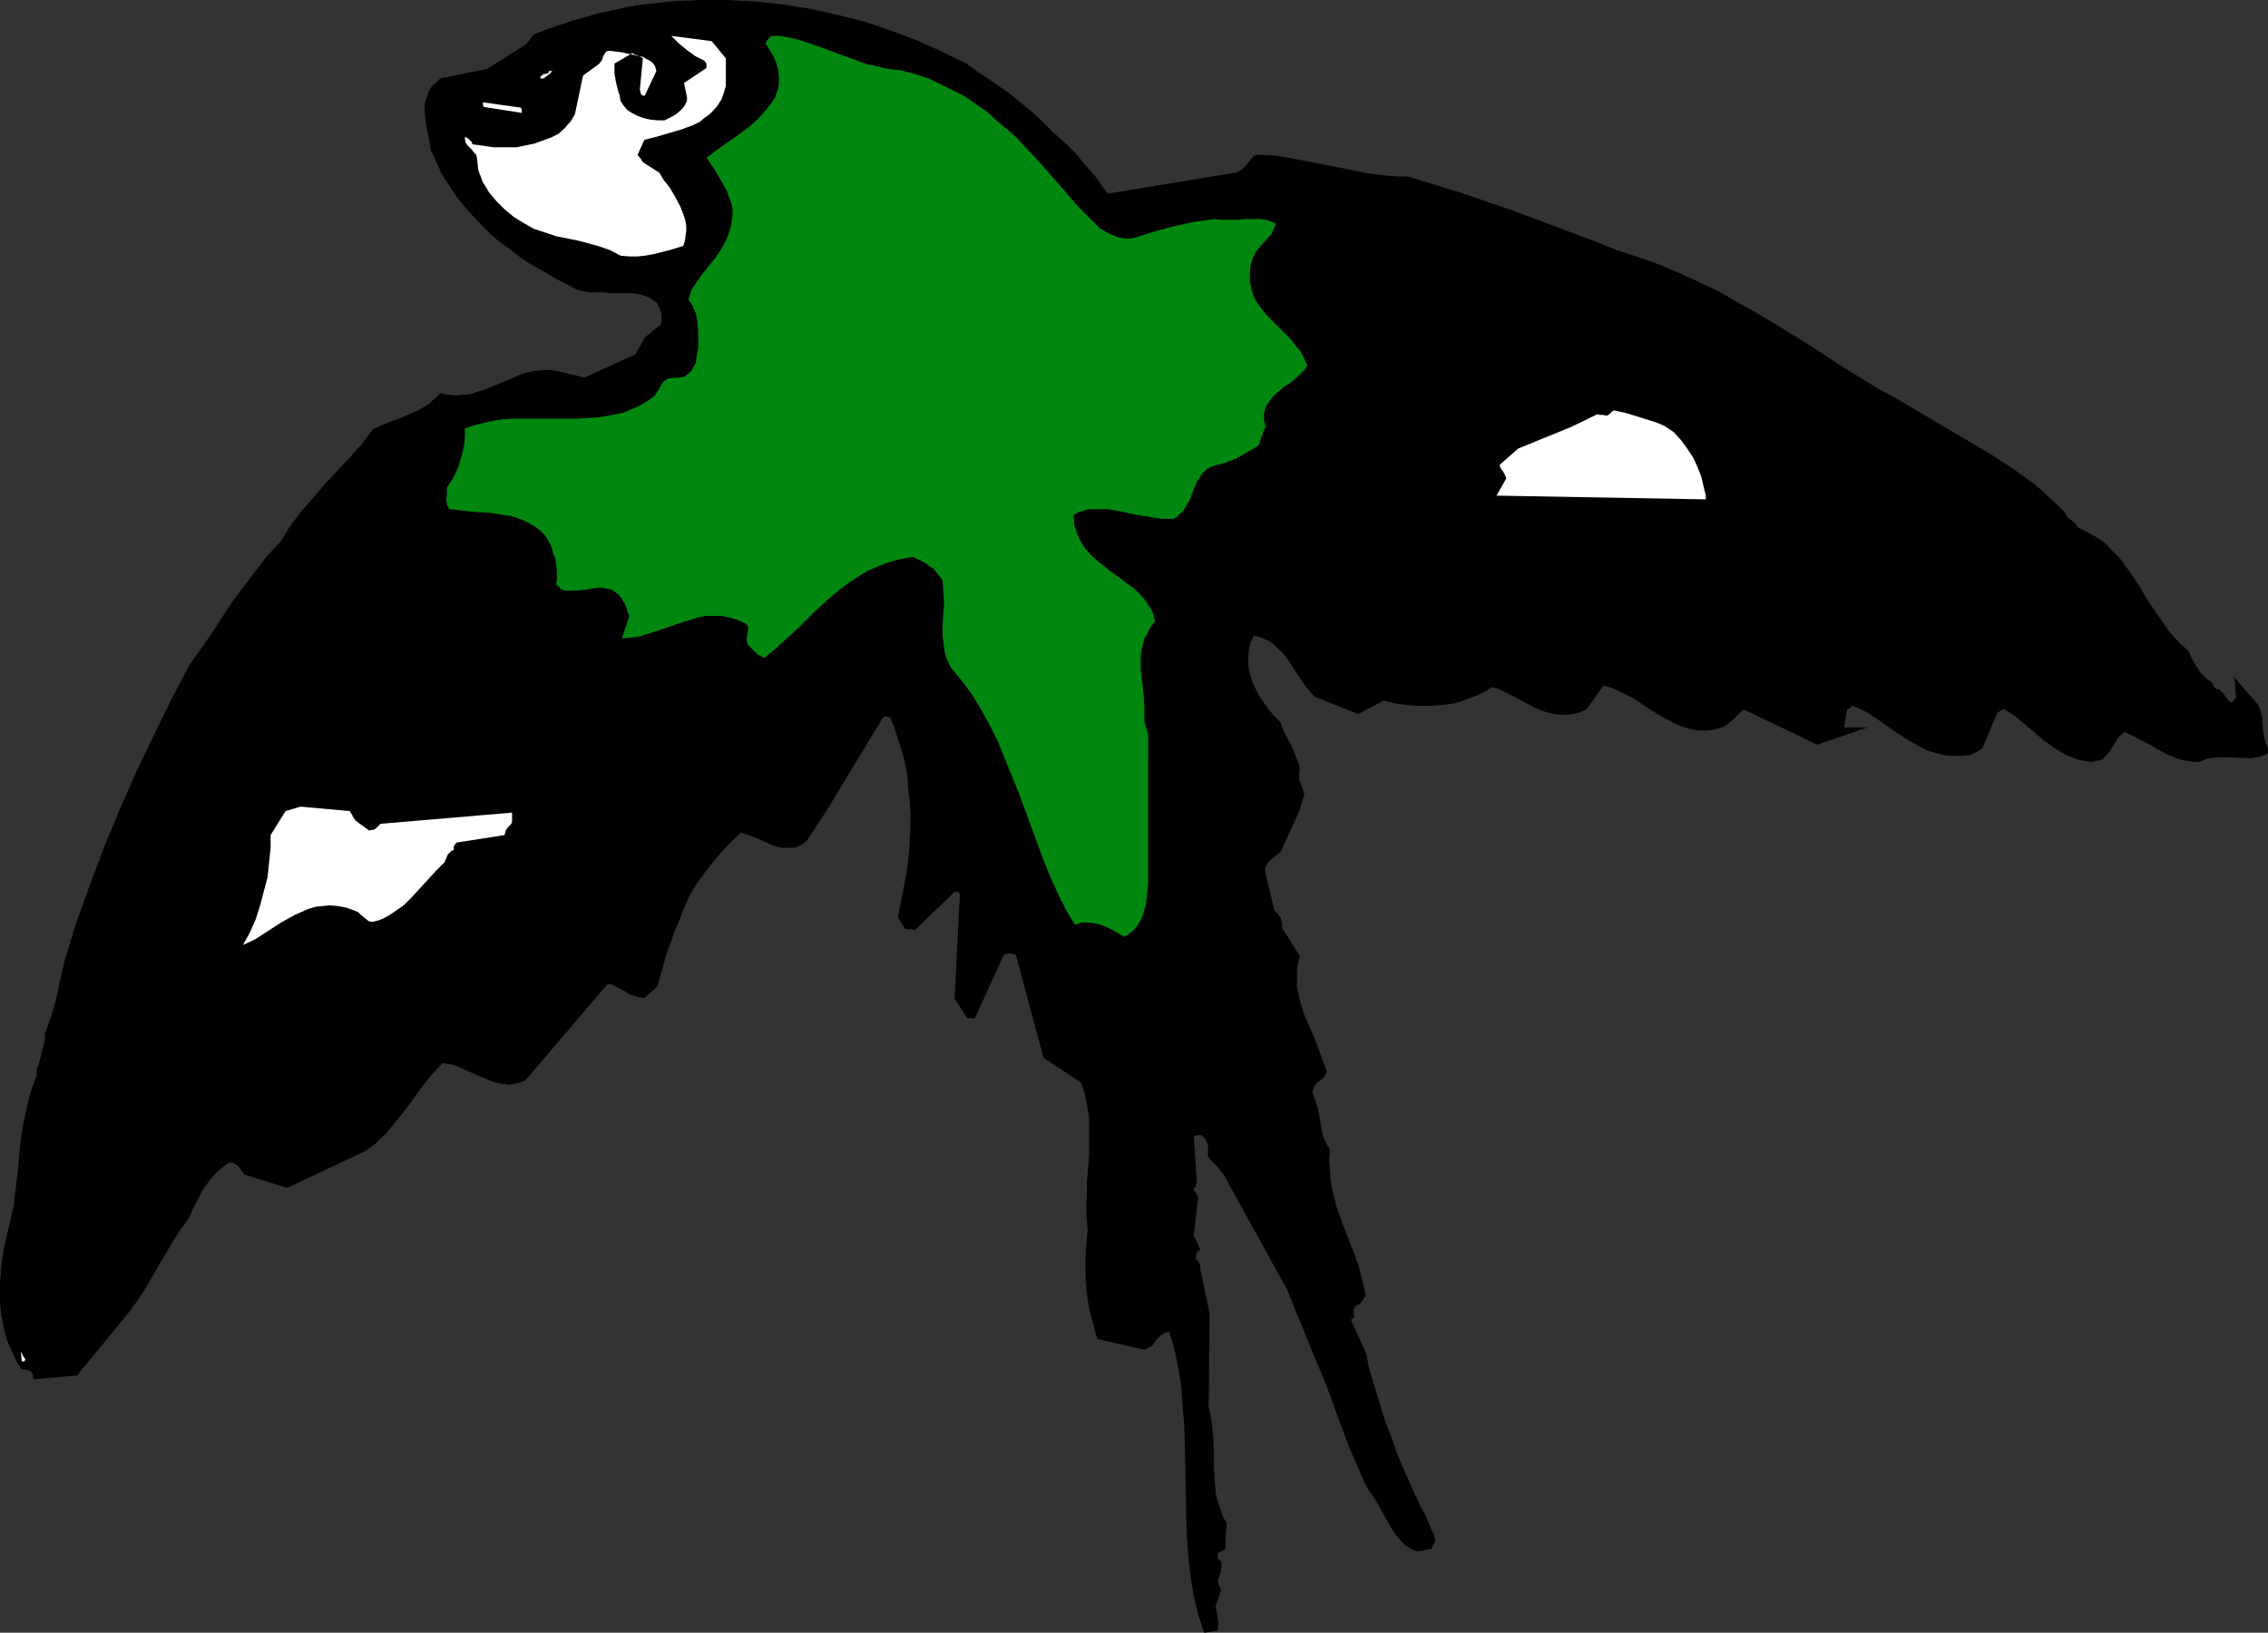 <?xml version="1.0" encoding="UTF-8" standalone="no"?>
<svg
   version="1.0"
   width="129.724mm"
   height="93.384mm"
   id="svg8"
   sodipodi:docname="Flying 09.wmf"
   xmlns:inkscape="http://www.inkscape.org/namespaces/inkscape"
   xmlns:sodipodi="http://sodipodi.sourceforge.net/DTD/sodipodi-0.dtd"
   xmlns="http://www.w3.org/2000/svg"
   xmlns:svg="http://www.w3.org/2000/svg">
  <rect width="100%" height="100%" fill="#333333" stroke="none"/>
  <sodipodi:namedview
     id="namedview8"
     pagecolor="#ffffff"
     bordercolor="#000000"
     borderopacity="0.25"
     inkscape:showpageshadow="2"
     inkscape:pageopacity="0.0"
     inkscape:pagecheckerboard="0"
     inkscape:deskcolor="#d1d1d1"
     inkscape:document-units="mm" />
  <defs
     id="defs1">
    <pattern
       id="WMFhbasepattern"
       patternUnits="userSpaceOnUse"
       width="6"
       height="6"
       x="0"
       y="0" />
  </defs>
  <path
     style="fill:#000000;fill-opacity:1;fill-rule:evenodd;stroke:none"
     d="m 490.294,161.768 -0.485,-1.131 -0.323,-1.131 -0.323,-2.262 -0.162,-2.424 -0.323,-1.131 -0.485,-1.293 v 0 l -5.333,-6.141 0.323,1.131 v 0.97 l 0.162,2.424 -0.323,0.485 -0.323,0.323 -0.162,0.162 h -0.323 -0.162 l -0.162,-0.162 -0.485,-0.646 -0.485,-0.646 -0.485,-0.646 -0.646,-0.646 h -0.485 l -0.323,-0.162 -0.323,-0.323 -0.162,-0.323 -0.162,-0.323 -0.162,-0.323 -0.162,-0.162 -0.97,-0.646 -1.454,-1.454 -0.485,-0.808 -1.131,-1.778 -0.808,-1.939 -1.616,-1.454 -1.616,-1.616 -1.454,-1.778 -1.293,-1.939 -2.586,-3.717 -2.424,-4.04 -2.586,-3.717 -1.293,-1.778 -1.616,-1.616 -1.454,-1.616 -1.939,-1.293 -1.939,-1.131 -2.101,-0.97 -0.323,-0.485 -0.323,-0.485 -0.808,-0.646 -0.485,-0.323 -0.323,-0.323 -0.323,-0.485 -0.162,-0.485 -1.778,-1.778 -1.778,-1.616 -1.778,-1.616 -1.939,-1.616 -4.04,-2.909 -4.202,-2.747 -8.726,-5.171 -4.363,-2.586 -4.363,-2.586 -3.878,-2.262 -3.878,-2.101 -7.595,-4.687 -7.434,-4.848 -7.595,-4.687 -3.878,-2.262 -4.04,-2.262 -3.878,-2.262 -4.202,-1.939 -4.202,-1.939 -4.202,-1.778 -4.525,-1.616 -4.525,-1.454 -5.656,-2.262 -5.656,-2.101 -11.15,-4.202 -5.656,-1.939 -5.656,-1.939 -5.818,-1.778 -5.818,-1.778 h -2.101 l -2.101,-0.162 -4.202,-0.485 -4.04,-0.808 -8.242,-1.616 -4.04,-0.808 -4.04,-0.646 -4.04,-0.162 -0.485,0.323 -0.485,0.485 -0.97,1.293 -0.646,0.646 -0.485,0.485 -0.808,0.485 -0.646,0.162 -27.472,4.525 -1.293,-1.778 -1.293,-1.778 -2.909,-3.394 -1.454,-1.778 -1.616,-1.616 -1.616,-1.454 -1.616,-1.454 -2.424,-2.424 -2.262,-2.101 -2.424,-1.939 -2.101,-1.778 -4.686,-3.232 -2.424,-1.616 -2.424,-1.778 -5.333,-2.586 -5.333,-2.424 -5.656,-2.101 L 186.971,4.687 181.153,3.232 175.336,1.939 169.357,0.97 163.216,0.323 157.075,0 h -5.979 l -6.141,0.323 -2.909,0.323 -3.07,0.323 -3.07,0.485 -2.909,0.646 -3.07,0.646 -2.909,0.808 -2.909,0.808 -2.909,0.97 -2.909,0.97 -2.909,1.131 -0.323,0.485 -0.162,0.162 -0.162,0.323 -0.485,0.485 -0.485,0.646 -8.403,5.333 -10.181,2.101 -0.808,0.808 -0.808,0.646 -0.646,0.808 -0.323,0.808 -0.323,0.97 -0.323,0.808 -0.162,0.97 v 0.97 l 0.162,1.939 0.323,2.262 0.485,2.101 0.323,2.262 1.293,2.747 1.131,2.586 1.616,2.424 1.454,2.262 1.778,2.262 1.778,1.939 1.939,2.101 1.939,1.939 2.101,1.778 2.262,1.616 2.262,1.778 2.262,1.454 2.586,1.454 2.424,1.454 5.01,2.586 2.424,0.485 h 2.262 l 2.424,0.162 h 2.262 2.262 l 1.939,0.323 0.97,0.323 0.97,0.323 0.808,0.646 0.808,0.485 0.485,1.131 0.485,1.293 v 1.293 0.485 l -0.323,0.646 -3.232,2.586 -2.101,3.717 -10.989,5.01 -5.494,-1.293 -1.778,-0.323 h -1.616 l -1.778,0.162 -1.616,0.323 -1.616,0.485 -1.454,0.646 -6.141,2.586 -1.616,0.485 -1.454,0.485 -1.616,0.162 -1.616,0.162 -1.616,-0.162 -1.778,-0.323 -0.808,0.808 -1.616,1.454 -0.97,0.646 -1.778,0.97 -1.939,0.808 -1.778,0.808 -1.939,0.646 -1.939,0.808 -1.778,0.808 -2.424,3.232 -2.586,2.909 -5.333,5.656 -2.586,3.071 -2.586,2.909 -2.424,3.232 -0.97,1.616 -1.131,1.778 -2.909,3.071 -2.586,3.394 -2.586,3.394 -2.424,3.232 -4.525,6.949 -2.262,3.232 -2.424,3.394 -3.878,7.434 -3.717,7.595 -3.717,7.757 -3.555,8.08 -3.394,8.08 -3.07,8.242 -3.07,8.404 -2.586,8.565 -0.97,4.202 -0.808,3.879 -1.131,3.879 -0.646,1.778 -0.646,1.778 v 1.293 l -0.323,1.131 -0.485,2.262 -0.646,2.262 -0.323,0.97 v 1.131 l -0.808,2.101 -0.646,1.939 -0.485,2.101 -0.485,2.101 -0.808,4.04 -0.485,4.04 -0.323,4.202 -0.485,3.879 -0.485,4.04 -0.97,4.04 -0.97,4.202 -0.646,4.04 -0.162,2.101 L 0,277.316 v 2.101 1.939 l 0.162,1.939 0.323,1.939 0.323,1.939 0.485,1.778 0.646,1.778 0.808,1.778 0.808,1.778 0.97,1.616 0.323,0.162 H 5.333 l 0.646,0.162 0.646,0.162 0.323,0.485 0.162,0.323 v 0.485 l 0.162,0.485 9.373,-0.808 11.15,-13.575 1.778,-2.424 1.616,-2.424 6.141,-10.504 1.778,-2.747 1.778,-2.424 0.808,-1.939 0.97,-1.778 0.808,-1.616 0.97,-1.616 1.131,-1.454 1.131,-1.293 1.293,-1.131 1.454,-1.131 h 0.646 l 0.485,0.162 0.485,0.323 0.485,0.323 0.646,0.97 0.646,0.808 9.211,2.909 16.483,-7.757 1.293,-0.808 1.293,-0.97 1.131,-1.131 1.131,-0.97 1.939,-2.424 2.101,-2.586 1.939,-2.586 1.939,-2.747 2.101,-2.586 2.262,-2.424 0.97,0.162 1.131,0.162 0.97,0.323 1.131,0.485 2.101,0.97 2.262,0.97 2.262,0.97 1.293,0.323 1.131,0.162 1.131,0.162 1.131,-0.162 1.293,-0.323 1.131,-0.485 17.776,-20.847 0.97,0.162 0.808,0.485 1.939,0.97 0.97,0.646 0.97,0.323 1.131,0.323 1.131,0.162 2.747,-2.424 0.97,-3.232 0.97,-3.555 1.293,-3.555 0.646,-1.939 0.808,-1.778 1.131,-2.909 1.293,-2.909 1.454,-2.424 1.778,-2.424 1.778,-2.262 1.939,-2.262 1.939,-2.101 2.101,-1.939 1.616,0.485 1.778,0.646 1.778,0.808 1.778,0.808 1.939,0.485 h 0.97 0.808 0.97 l 0.808,-0.323 0.97,-0.485 0.808,-0.646 4.848,-7.434 11.635,-19.231 0.162,-0.162 0.485,-0.162 0.485,0.162 0.485,0.162 0.97,2.424 0.808,2.586 0.808,2.424 0.646,2.586 0.485,2.747 0.162,2.747 0.323,2.586 0.162,2.747 v 2.909 l -0.162,2.747 -0.162,2.747 -0.323,2.909 -0.485,2.747 -0.485,2.747 -1.131,5.495 1.616,2.586 h 0.323 1.131 l 0.646,0.162 8.565,-8.242 h 0.162 0.485 l 0.323,0.162 0.162,0.485 -1.131,22.463 2.747,4.202 h 1.616 l 6.302,-13.736 0.646,-0.162 0.646,-0.162 0.646,0.162 0.646,0.162 5.979,22.302 8.08,5.333 0.646,1.778 0.485,1.939 0.323,1.939 0.323,1.939 v 1.939 2.101 4.04 l -0.323,4.04 -0.162,2.101 v 2.101 l -0.162,4.04 0.162,1.939 0.162,2.101 -0.323,3.071 -0.162,3.071 v 2.909 l 0.162,2.909 0.323,2.909 0.485,2.747 0.808,2.909 0.808,2.909 9.858,2.262 h 0.162 0.323 l 0.485,-0.162 0.162,-0.323 0.646,-0.162 0.485,-0.485 0.323,-0.485 0.323,-0.485 0.485,-0.485 0.646,-0.646 0.646,-0.323 0.97,-0.323 1.131,3.717 0.808,3.879 0.646,3.879 0.323,4.202 0.323,4.04 0.162,4.04 0.162,8.404 0.162,8.565 0.162,4.202 0.323,4.202 0.485,4.04 0.646,4.04 0.97,4.04 1.293,3.879 2.909,-0.485 0.162,-1.293 -0.162,-1.293 -0.162,-1.293 -0.323,-1.293 1.131,-3.232 v -0.485 l -0.162,-0.485 -0.323,-0.646 v -0.323 l -0.162,-0.323 0.323,-0.97 0.323,-0.97 0.162,-1.131 v -1.131 l -0.162,-0.162 -0.162,-0.162 -0.485,-0.323 v -0.162 -0.323 -0.646 l 0.485,-0.323 0.485,-0.323 0.646,-0.162 0.323,-5.818 -0.808,-1.293 -0.485,-1.454 -0.485,-1.454 -0.485,-1.616 -0.162,-1.616 -0.162,-1.454 -0.162,-3.232 v -3.232 l -0.162,-3.232 -0.323,-3.232 -0.323,-1.616 -0.323,-1.616 0.162,-20.362 -1.939,-9.212 v -0.646 l -0.162,-0.646 -0.323,-0.646 -0.162,-0.162 -0.323,-0.162 v -0.808 l 0.162,-0.646 0.323,-0.485 0.485,-0.162 -1.454,-3.232 0.97,-8.242 h -0.162 v -0.162 l -0.323,-0.646 -0.162,-0.162 -0.162,-0.323 h -0.162 v 0.162 -0.646 l 0.323,-0.485 0.162,-0.485 0.162,-0.646 -0.646,-9.696 0.162,-0.162 h 0.162 l 1.131,-0.162 0.323,0.162 0.323,0.323 0.485,0.485 0.485,1.293 v 1.293 0.646 l -0.162,0.162 0.162,0.162 0.162,0.323 0.162,0.323 0.646,0.646 0.808,0.808 1.616,1.939 0.646,1.131 0.485,0.97 11.15,20.201 1.293,2.262 6.464,15.837 1.454,3.394 1.454,3.717 1.293,3.717 1.454,3.879 1.454,3.879 1.616,3.717 1.616,3.717 0.97,1.778 1.131,1.616 0.97,1.616 0.97,1.778 1.939,3.394 0.97,1.454 1.293,1.454 0.646,0.646 0.808,0.485 0.808,0.485 0.97,0.323 1.131,-0.162 0.808,-0.162 0.808,-0.162 0.485,-0.162 v -0.485 l 0.323,-0.323 0.323,-0.97 -0.323,-1.293 -0.646,-1.293 -1.131,-2.747 -0.808,-1.454 -0.646,-1.293 -1.293,-2.747 -1.616,-3.717 -1.616,-3.717 -1.293,-3.717 -1.454,-3.717 -1.131,-3.717 -1.131,-3.717 -1.131,-3.717 -0.808,-3.717 -3.232,-7.111 v 0 l 0.323,-0.162 0.162,-0.162 0.323,-0.323 -0.162,-0.485 v -0.323 -0.646 l 0.162,-0.323 0.162,-0.485 0.323,-0.162 0.485,-0.162 0.485,-0.485 0.323,-0.485 0.323,-0.485 0.323,-0.646 -0.485,-2.101 -0.485,-1.939 -0.485,-1.939 -0.646,-1.939 -1.454,-3.717 -1.454,-3.717 -1.293,-3.717 -0.485,-1.939 -0.485,-1.939 -0.323,-1.939 -0.162,-2.101 -0.162,-2.101 0.162,-2.262 -0.808,-1.454 -0.646,-1.454 -0.323,-1.454 -0.485,-2.909 -0.323,-1.616 -0.485,-1.616 -0.646,-1.778 v -0.485 l 0.162,-0.485 0.323,-0.646 0.323,-0.485 0.646,-0.485 0.97,-0.808 0.323,-0.485 0.323,-0.646 -1.131,-3.232 -1.131,-3.071 -1.293,-3.071 -1.293,-2.909 -0.97,-3.071 -0.323,-1.616 -0.323,-1.454 v -1.616 -1.616 l 0.162,-1.778 0.485,-1.616 -3.878,-6.141 v 0.162 -1.293 l -0.162,-0.485 -0.162,-0.646 -0.162,-0.162 -0.323,-0.485 -0.808,-0.808 -2.101,-8.727 0.162,-0.808 0.323,-0.485 0.323,-0.485 0.485,-0.485 0.97,-0.808 1.131,-0.808 4.04,-8.888 1.131,-3.717 -1.131,-3.232 v -0.97 -0.646 l 0.162,-0.646 -0.323,-1.293 -0.485,-1.131 -0.97,-2.424 -1.293,-2.424 -0.646,-1.293 -0.485,-1.454 -1.778,-1.778 -1.454,-1.939 -1.454,-2.101 -0.97,-1.939 -0.485,-1.131 -0.323,-1.131 -0.323,-1.131 -0.162,-1.131 v -2.424 l 0.162,-1.293 0.323,-1.454 0.323,-0.323 0.162,-0.485 0.162,-0.323 v -0.162 0 l 1.293,0.323 1.131,0.485 1.131,0.485 0.97,0.808 0.808,0.808 0.97,0.808 1.454,1.939 1.293,2.101 1.293,1.939 1.454,1.939 0.646,0.808 0.808,0.808 9.373,3.717 5.494,-2.909 2.586,0.646 2.424,0.323 2.586,0.162 h 2.424 l 2.586,-0.162 2.586,-0.323 2.424,-0.808 2.586,-0.97 0.97,-0.485 0.97,-0.485 1.293,-0.808 1.131,0.323 1.131,0.485 2.262,1.131 2.424,1.293 2.424,1.293 1.293,0.485 1.293,0.485 1.454,0.323 1.293,0.162 h 1.454 l 1.293,-0.162 1.454,-0.323 1.454,-0.646 3.717,-5.171 1.778,0.485 1.454,0.646 1.616,0.808 1.616,0.808 2.909,1.939 3.07,1.939 1.616,0.808 1.454,0.808 1.616,0.646 1.616,0.485 1.616,0.323 h 1.778 l 1.778,-0.162 1.616,-0.485 0.97,-0.485 0.646,-0.485 1.131,-0.97 0.97,-0.97 0.485,-0.485 0.646,-0.485 15.837,7.595 10.827,-3.717 h -5.01 l 0.646,-3.879 0.162,-0.162 h 0.323 l 0.646,-0.646 1.616,0.646 1.616,0.808 2.909,1.939 2.747,1.939 2.909,1.939 2.909,1.616 1.616,0.808 1.616,0.485 1.778,0.485 1.778,0.162 h 1.939 l 2.101,-0.162 0.485,-0.323 0.485,-0.162 0.646,-0.323 0.485,-0.323 0.485,-0.323 3.232,-7.757 0.323,-0.162 0.485,-0.323 0.323,-0.162 h 0.485 l 2.262,1.454 2.101,1.778 2.101,1.778 2.101,1.778 2.262,1.616 1.131,0.646 1.293,0.808 1.293,0.485 1.293,0.485 1.454,0.323 1.454,0.162 0.808,-0.162 0.808,-0.162 0.646,-0.162 0.485,-0.485 0.808,-0.808 0.646,-0.97 0.646,-0.97 0.646,-1.131 0.646,-0.808 0.97,-0.808 1.778,0.808 1.778,0.97 1.939,0.97 1.939,1.131 2.101,1.131 2.101,0.808 1.131,0.323 1.131,0.162 1.293,0.162 h 1.131 l 0.97,-0.485 0.97,-0.323 1.939,-0.162 h 1.939 1.778 l 1.939,0.162 h 1.778 l 1.616,-0.323 0.97,-0.323 0.808,-0.485 z"
     id="path1" />
  <path
     style="fill:#ffffff;fill-opacity:1;fill-rule:evenodd;stroke:none"
     d="m 368.771,107.145 -0.485,-1.939 -0.485,-2.101 -0.808,-2.101 -0.97,-2.101 -1.293,-1.939 -1.293,-1.778 -1.616,-1.778 -0.97,-0.646 -0.97,-0.646 -1.454,-0.646 -1.454,-0.485 -2.586,-0.808 -2.586,-0.808 -2.747,-0.646 -0.485,0.162 -0.323,0.323 -0.323,0.323 -0.485,0.323 -0.97,-0.162 h -0.646 l -0.485,-0.162 -5.656,2.747 -11.474,4.687 -4.04,3.555 0.162,0.485 0.162,0.323 0.485,0.646 0.323,0.646 0.162,0.323 0.162,0.485 -2.101,3.717 45.248,0.808 z"
     id="path2" />
  <path
     style="fill:#00870f;fill-opacity:1;fill-rule:evenodd;stroke:none"
     d="m 282.476,78.702 -0.646,-1.454 -0.808,-1.454 -0.97,-1.131 -0.97,-1.293 -2.262,-2.262 -2.262,-2.262 -0.97,-0.97 -0.97,-1.293 -0.97,-1.293 -0.646,-1.293 -0.485,-1.616 -0.323,-1.454 v -1.778 l 0.162,-1.939 0.485,-1.454 0.646,-1.293 0.808,-0.97 0.808,-0.97 1.778,-1.939 0.485,-1.131 0.485,-1.131 -0.808,-0.323 -0.808,-0.323 -1.778,-0.323 h -1.616 -1.616 l -1.616,0.162 h -1.778 -1.616 l -1.778,-0.162 -2.262,0.323 -2.262,0.323 -4.363,0.97 -4.202,1.131 -4.04,1.293 -1.131,0.162 h -0.97 l -1.131,-0.162 -0.97,-0.323 -0.808,-0.323 -0.97,-0.485 -1.616,-0.97 -1.454,-1.454 -1.454,-1.454 -1.454,-1.454 -1.293,-1.454 -4.202,-4.848 -4.04,-4.525 -2.101,-2.262 -1.939,-2.101 -2.262,-1.939 -2.101,-1.778 -2.101,-1.939 -2.424,-1.616 -2.262,-1.616 -2.586,-1.293 -2.586,-1.293 -2.747,-1.293 -2.909,-0.97 -3.07,-0.808 -1.778,-0.162 -1.939,-0.323 -1.778,-0.485 -1.778,-0.323 -3.555,-1.293 -3.555,-1.293 -3.394,-1.293 -3.394,-1.131 -1.616,-0.485 -1.616,-0.323 -1.778,-0.323 h -1.616 -0.162 l -0.162,0.162 -0.323,0.323 -0.485,0.485 -0.323,0.646 0.808,1.293 0.808,1.293 0.646,1.454 0.485,1.616 0.162,1.616 v 1.616 l -0.162,0.97 -0.323,0.808 -0.323,0.97 -0.485,0.808 -1.616,2.101 -1.616,1.778 -1.778,1.616 -3.717,2.747 -1.939,1.293 -3.717,2.747 1.131,1.616 0.646,0.97 0.485,0.808 1.131,1.939 0.97,1.778 0.808,2.101 0.323,0.97 0.162,1.131 v 1.131 l -0.162,0.97 -0.162,1.293 -0.323,1.131 -0.323,0.97 -0.485,1.131 -0.97,1.778 -1.293,1.939 -1.454,1.778 -1.293,1.616 -1.293,1.778 -1.131,1.778 -0.323,0.97 -0.323,1.131 0.485,0.646 0.485,0.808 0.646,1.616 0.323,1.778 0.162,1.939 v 1.939 1.778 l -0.323,1.616 -0.162,1.454 -0.323,0.646 -0.323,0.485 -0.162,0.323 -0.162,0.323 -0.485,0.485 -0.485,0.323 -0.323,0.323 -0.323,0.162 -0.97,0.162 -2.262,0.162 -0.646,0.323 -0.485,0.323 -0.646,0.97 -0.646,1.131 -0.323,0.485 -0.485,0.646 -1.131,0.808 -0.97,0.646 -1.131,0.646 -1.131,0.485 -2.262,0.97 -2.424,0.485 -2.586,0.485 -2.586,0.162 -2.586,0.162 h -2.747 -2.586 -2.747 -5.494 l -2.586,0.162 -2.747,0.485 -2.586,0.646 -2.586,0.808 v 1.778 l -0.162,1.778 -0.323,1.616 -0.485,1.616 -0.485,1.616 -0.646,1.454 -0.808,1.454 -0.97,1.454 v 1.454 l -0.162,1.131 0.162,1.131 0.485,0.97 2.909,0.323 2.909,0.323 3.07,0.162 2.909,0.485 1.454,0.162 1.454,0.485 1.293,0.485 1.293,0.646 1.131,0.646 1.131,0.808 1.131,1.131 0.808,1.293 0.646,1.293 0.323,1.293 0.485,1.131 0.162,1.293 0.162,1.131 v 1.131 1.131 l -0.162,0.97 0.162,0.162 0.323,0.162 0.485,0.646 0.808,0.323 h 0.808 1.778 l 1.778,-0.162 1.939,-0.323 1.616,-0.162 0.97,0.162 0.646,0.162 0.808,0.162 0.646,0.485 0.808,0.646 0.646,0.808 0.323,0.646 0.323,0.485 0.162,0.323 v 0.162 l 0.162,0.323 0.162,0.485 0.162,0.646 0.323,0.646 -1.616,4.848 1.616,-0.162 1.778,-0.162 1.616,-0.485 1.616,-0.485 6.626,-2.262 1.616,-0.485 1.616,-0.485 1.616,-0.323 h 1.778 1.616 l 1.778,0.323 1.616,0.485 1.778,0.808 0.485,0.485 0.162,0.323 v 0.485 l -0.162,0.646 v 0.485 l -0.162,0.485 v 0.485 0.485 l 0.162,0.485 0.323,0.485 0.97,0.97 0.97,0.97 0.646,0.323 0.646,0.323 1.939,-1.454 1.778,-1.616 3.717,-3.394 3.394,-3.394 3.555,-3.232 1.939,-1.616 1.939,-1.454 1.939,-1.293 2.101,-1.293 2.262,-0.97 2.424,-0.97 2.424,-0.646 2.747,-0.485 1.131,0.485 0.97,0.485 0.808,0.485 0.808,0.646 0.808,0.485 0.646,0.808 0.646,0.808 0.646,0.808 0.162,2.424 0.162,2.424 -0.162,2.424 -0.162,2.424 v 2.586 l 0.323,2.262 0.162,1.131 0.323,1.131 0.485,1.131 0.485,0.97 2.424,2.909 2.262,3.071 1.939,3.232 1.778,3.232 1.778,3.555 1.454,3.555 3.07,7.595 2.747,7.434 2.747,7.434 1.454,3.555 1.616,3.555 1.616,3.232 1.939,3.232 0.646,-0.162 0.808,-0.323 h 1.293 l 1.454,0.162 1.293,0.323 1.293,0.485 1.293,0.646 2.586,1.454 0.646,-0.323 0.646,-0.485 0.646,-0.485 0.485,-0.485 0.97,-1.454 0.646,-1.454 0.485,-1.616 0.323,-1.778 0.323,-3.555 V 158.859 l -0.808,-2.909 v -1.454 -1.454 l -0.162,-2.747 -0.323,-2.909 -0.323,-2.747 v -1.454 -1.293 l 0.162,-1.293 0.323,-1.293 0.323,-1.293 0.646,-1.131 0.646,-1.293 0.97,-1.131 -0.162,-0.808 -0.162,-0.97 -0.808,-1.454 -0.97,-1.454 -1.131,-1.293 -1.293,-1.293 -1.616,-1.131 -1.454,-1.131 -1.616,-1.131 -3.07,-2.424 -1.454,-1.293 -1.293,-1.454 -0.97,-1.454 -0.808,-1.778 -0.323,-0.97 -0.323,-0.97 v -0.97 l -0.162,-1.131 1.131,-0.646 1.131,-0.323 1.293,-0.323 h 1.293 1.131 1.454 l 2.747,0.485 2.909,0.646 2.909,0.485 2.909,0.485 h 1.293 1.454 l 0.808,-0.485 0.646,-0.646 0.646,-0.646 0.485,-0.808 0.97,-1.616 0.646,-1.778 0.808,-1.939 0.485,-0.808 0.485,-0.808 0.646,-0.646 0.646,-0.646 0.97,-0.485 0.97,-0.323 1.454,-0.323 1.293,-0.485 1.293,-0.485 0.97,-0.485 1.939,-1.131 1.939,-1.131 0.323,-0.323 0.162,-0.485 0.323,-0.97 0.485,-1.293 0.485,-1.131 -0.162,-0.808 -0.162,-0.646 v -0.808 -0.646 l 0.323,-1.293 0.808,-1.293 0.808,-1.131 1.131,-0.97 1.131,-0.97 1.293,-0.808 0.646,-0.485 0.485,-0.485 1.131,-0.97 0.97,-0.97 0.323,-0.485 0.323,-0.646 z"
     id="path3" />
  <path
     style="fill:#ffffff;fill-opacity:1;fill-rule:evenodd;stroke:none"
     d="m 156.913,18.585 v -5.979 l -3.07,-3.717 -8.726,-1.131 1.616,1.616 1.778,1.454 1.778,1.293 0.97,0.485 0.97,0.485 0.485,0.646 v 0.323 0.646 l -4.848,3.232 0.646,3.071 v 0.808 l -0.485,0.97 -0.485,0.646 -0.646,0.646 -0.808,0.646 -0.808,0.485 -1.616,0.808 h -1.454 l -1.616,-0.162 -1.454,-0.323 -1.293,-0.485 -1.293,-0.646 -0.97,-0.646 -0.808,-0.97 -0.646,-0.97 -0.162,-1.131 -0.323,-0.97 -0.485,-1.939 -0.323,-1.939 v -0.97 -1.131 l 3.878,-2.262 0.485,0.323 0.646,0.162 0.646,0.323 0.485,0.323 -0.646,6.626 v 0.162 l 0.162,0.646 0.162,0.485 h 0.162 l 0.162,0.162 h 0.323 l 0.162,-0.162 2.424,-5.171 -0.162,-0.646 -0.162,-0.485 -0.485,-0.646 -0.646,-0.485 -0.646,-0.323 -0.808,-0.485 -0.808,-0.162 -0.808,-0.162 -1.454,-0.323 -1.454,-0.323 -2.586,-0.323 h -0.485 l -0.485,0.323 -0.162,0.323 -0.323,0.485 -0.323,0.97 -0.323,0.323 -0.162,0.323 -3.555,2.586 -1.778,8.404 -0.485,0.808 -0.485,0.808 -0.646,0.646 -0.485,0.646 -1.454,1.293 -1.616,0.808 -1.778,0.646 -1.778,0.646 -3.878,0.808 h -1.293 -1.293 -2.424 l -2.101,-0.323 -2.424,-0.323 -0.162,-0.485 -0.323,-0.323 -0.485,-0.485 -0.646,-0.323 v 0.646 l 0.162,0.646 0.323,0.485 0.97,0.97 0.485,0.646 0.485,0.485 0.162,0.646 0.162,1.454 0.162,1.293 0.485,1.293 0.485,1.293 0.646,0.97 0.646,1.131 0.808,0.97 0.808,0.97 1.778,1.778 1.939,1.616 2.101,1.293 2.262,1.293 2.424,0.808 2.424,0.808 2.424,0.485 2.424,0.485 2.424,0.646 2.262,0.646 2.262,0.808 2.101,1.131 1.939,0.162 h 1.778 l 1.616,-0.162 1.778,-0.323 3.232,-0.808 3.232,-0.97 0.323,-0.97 0.162,-1.131 0.162,-1.131 v -1.131 l -0.162,-0.97 -0.323,-1.131 -0.808,-2.101 -1.131,-2.101 -1.131,-1.939 -1.293,-1.616 -0.485,-0.808 -0.485,-0.808 -3.555,-2.262 -0.485,-0.808 -0.323,-0.323 -0.323,-0.485 1.454,-3.232 2.586,-0.646 2.747,-0.808 2.747,-0.808 2.586,-0.97 1.293,-0.646 0.97,-0.808 1.131,-0.808 0.97,-0.97 0.808,-0.97 0.808,-1.293 0.485,-1.293 z"
     id="path4" />
  <path
     style="fill:#ffffff;fill-opacity:1;fill-rule:evenodd;stroke:none"
     d="m 118.614,15.353 v 0.323 l -0.162,0.162 -0.646,0.162 h -0.323 l -0.323,0.323 -0.323,0.162 v 0.485 h 0.646 l 0.646,-0.485 0.646,-0.485 0.323,-0.323 0.323,-0.323 z"
     id="path5" />
  <path
     style="fill:#ffffff;fill-opacity:1;fill-rule:evenodd;stroke:none"
     d="m 112.797,23.756 -0.162,-0.485 -8.08,-1.131 h -0.162 v 0.485 l 0.162,0.485 8.242,1.293 z"
     id="path6" />
  <path
     style="fill:#ffffff;fill-opacity:1;fill-rule:evenodd;stroke:none"
     d="m 110.696,177.12 v -1.454 l -28.442,2.424 -0.485,0.485 -0.162,0.162 -0.323,0.323 -0.485,0.323 h -0.323 l -0.646,0.162 -1.131,-0.808 -1.131,-0.808 -0.646,-0.485 -0.485,-0.646 -0.323,-0.646 -0.485,-0.808 -10.666,-0.97 -3.232,0.97 -3.232,5.171 v 2.747 l -0.323,3.071 -0.323,3.232 -0.808,3.071 -0.808,3.071 -0.97,3.071 -1.293,2.909 -1.454,2.586 1.454,-0.646 1.293,-0.646 2.747,-1.778 2.747,-1.778 2.909,-1.616 1.454,-0.646 1.454,-0.646 1.616,-0.485 1.454,-0.162 1.616,-0.162 1.778,0.162 1.778,0.323 1.778,0.646 0.808,0.323 0.485,0.485 0.97,0.808 0.808,0.646 0.485,0.162 h 0.485 l 1.293,-0.323 1.131,-0.485 1.131,-0.646 0.97,-0.646 2.101,-1.454 1.778,-1.778 3.555,-3.879 1.778,-1.939 1.778,-1.778 0.162,-0.485 0.162,-0.323 0.323,-0.808 0.485,-0.485 0.323,-0.323 0.485,-0.162 v -0.323 -0.323 l 0.162,-0.485 0.485,-0.485 10.342,-1.616 0.162,-0.646 0.162,-0.485 0.485,-0.646 0.646,-0.646 0.162,-0.485 z"
     id="path7" />
  <path
     style="fill:#ffffff;fill-opacity:1;fill-rule:evenodd;stroke:none"
     d="m 5.01,293.153 -0.485,-0.97 0.162,2.101 H 5.01 5.333 v -0.162 l 0.162,-0.162 v 0 L 5.333,293.638 Z"
     id="path8" />
</svg>
